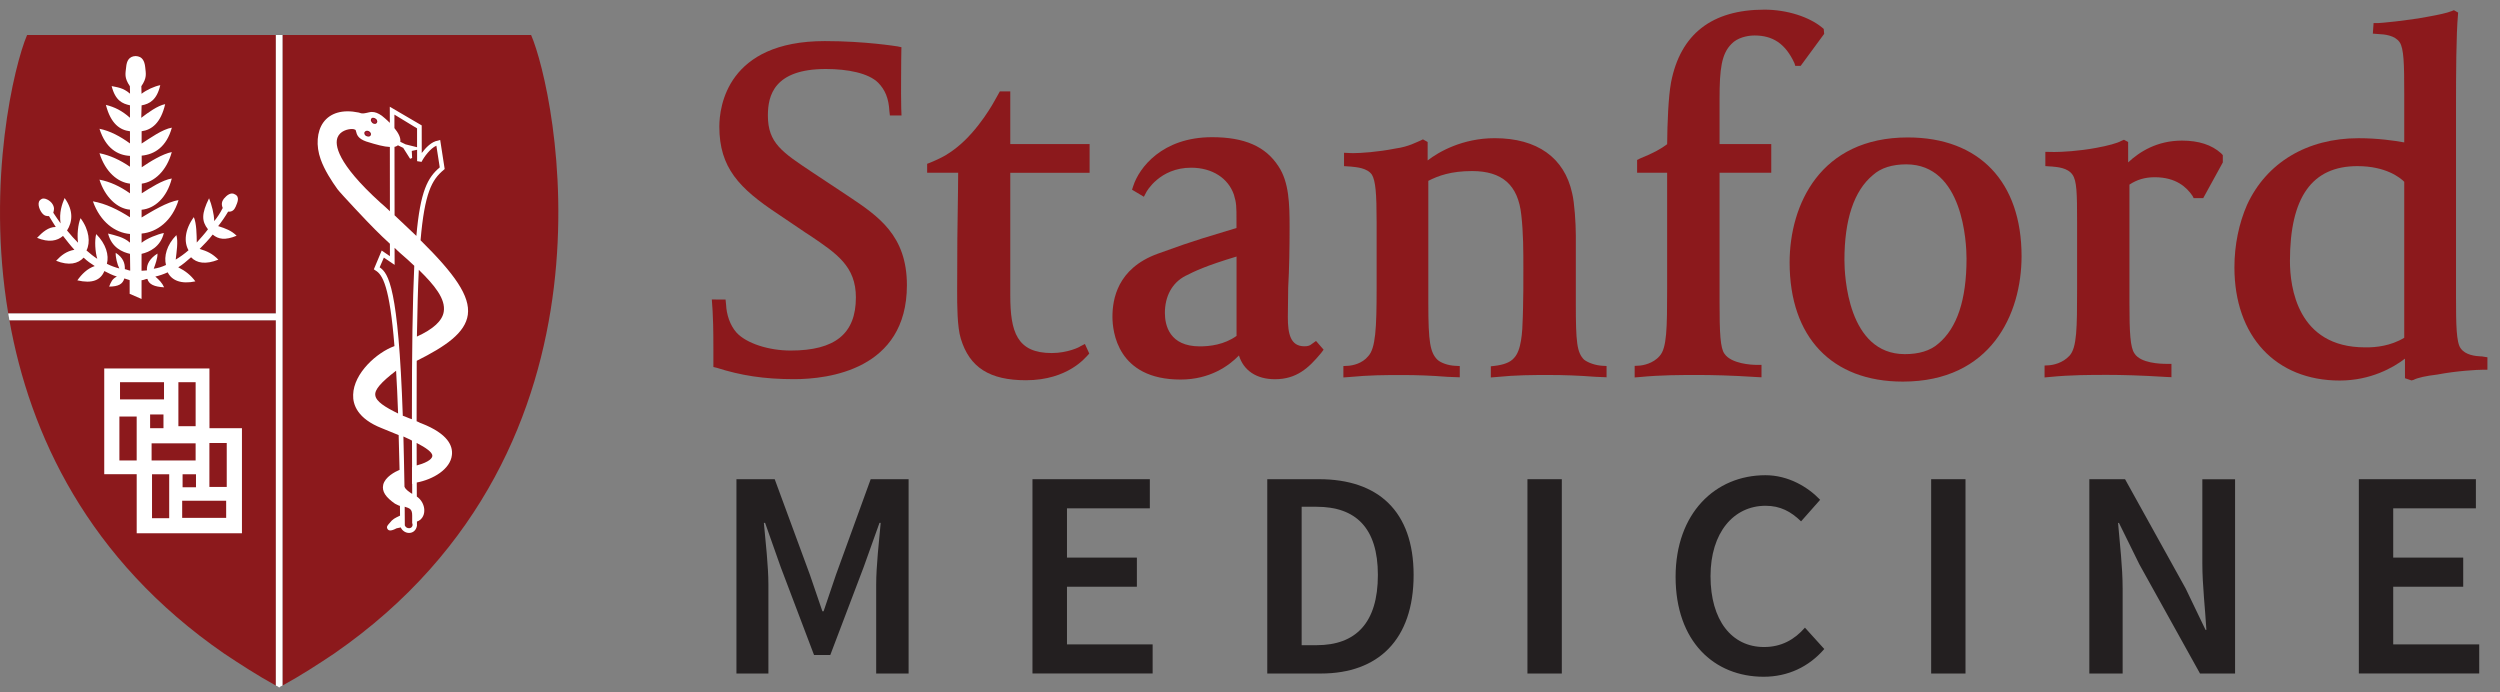 <svg width="177" height="49" viewBox="0 0 177 49" fill="none" xmlns="http://www.w3.org/2000/svg">
<rect x="0" y="0" width="177" height="49" fill="#808080" stroke="none"/>
<path d="M0.583 22.191H19.531V2.479H1.917C1.024 4.565 -0.991 12.789 0.583 22.191Z" fill="#8C191C"/>
<path d="M37.603 2.479H19.999V46.271V48.538C21.307 47.823 22.52 47.033 23.661 46.271C44.86 31.605 39.29 6.375 37.603 2.479Z" fill="#8C191C"/>
<path d="M15.867 46.271C17.014 47.033 18.228 47.822 19.531 48.538V46.271V22.676H0.667C2.098 30.712 6.204 39.602 15.867 46.271Z" fill="#8C191C"/>
<path d="M19.531 2.479V22.191H0.583C0.608 22.352 0.633 22.515 0.667 22.676H19.531V46.271V48.538C19.611 48.567 19.687 48.6 19.766 48.683C19.847 48.6 19.921 48.567 19.999 48.538V46.271V2.479H19.531Z" fill="white"/>
<path d="M10.007 6.105L10.02 6.64C10.389 6.356 10.921 6.115 11.347 6.028C11.109 7.077 10.591 7.357 10.025 7.46L10.002 8.341C10.473 7.978 11.165 7.474 11.694 7.373C11.388 8.7 10.746 9.195 10.027 9.292V10.163C10.598 9.8 11.508 9.14 12.168 9.038C11.79 10.403 10.94 10.934 10.031 11.02L10.035 11.843C10.602 11.452 11.508 10.894 12.162 10.766C11.8 12.102 10.914 12.891 10.037 13.002V13.685C10.607 13.326 11.508 12.738 12.162 12.638C11.814 14.015 10.939 14.769 10.025 14.85V15.398C10.717 14.983 11.849 14.279 12.64 14.172C12.187 15.646 11.112 16.442 10.025 16.536V17.189C10.397 16.878 11.173 16.578 11.601 16.495C11.37 17.48 10.566 17.854 10.023 17.972L10.021 19.17C10.151 19.167 10.267 19.152 10.404 19.143C10.365 18.723 10.605 18.296 11.147 17.953C11.171 18.251 10.992 18.731 10.884 19.027C11.178 18.982 11.46 18.899 11.751 18.762C11.598 18.159 11.796 17.348 12.488 16.645C12.626 17.106 12.495 17.871 12.44 18.379C12.742 18.198 13.056 17.976 13.347 17.718C13.012 17.136 13.079 16.255 13.723 15.372C13.918 15.808 13.924 16.659 13.931 17.17C14.193 16.871 14.472 16.575 14.724 16.234C14.273 15.662 14.258 15.132 14.802 14.037C14.987 14.498 15.158 15.14 15.166 15.655C15.406 15.364 15.572 15.111 15.769 14.725C15.654 14.45 15.711 14.252 15.849 14.069C16.058 13.818 16.355 13.59 16.622 13.755C17.006 13.928 16.808 14.346 16.685 14.635C16.589 14.862 16.429 15.013 16.151 14.983C15.949 15.326 15.678 15.722 15.446 16.008C15.995 16.181 16.377 16.324 16.753 16.69C15.936 17.027 15.462 16.945 15.058 16.607C14.797 16.951 14.413 17.346 14.135 17.623C14.674 17.789 15.025 17.945 15.461 18.383C14.571 18.741 13.924 18.637 13.528 18.215C13.229 18.475 12.926 18.743 12.619 18.925C13.141 19.188 13.515 19.491 13.832 19.922C12.827 20.134 12.161 19.858 11.873 19.281C11.572 19.417 11.291 19.515 10.997 19.581C11.28 19.831 11.469 20.015 11.62 20.342C10.932 20.303 10.539 20.139 10.433 19.742C10.303 19.751 10.159 19.841 10.022 19.84V21.167L9.18 20.802V19.832C9.093 19.796 8.886 19.75 8.803 19.713C8.685 20.122 8.379 20.285 7.727 20.293C7.861 19.96 7.942 19.749 8.275 19.578C7.98 19.497 7.684 19.341 7.389 19.191C7.127 19.836 6.53 20.096 5.476 19.849C5.782 19.416 6.179 19.013 6.708 18.836C6.438 18.664 6.187 18.497 5.922 18.24C5.529 18.672 4.875 18.828 3.972 18.462C4.34 18.069 4.71 17.783 5.267 17.684C4.988 17.384 4.728 17.043 4.461 16.702C4.057 17.061 3.45 17.185 2.624 16.839C2.998 16.447 3.421 16.067 3.948 16.07C3.786 15.828 3.637 15.567 3.469 15.301C3.294 15.299 3.144 15.301 2.961 15.064C2.767 14.816 2.584 14.282 2.913 14.112C3.11 13.937 3.577 14.194 3.728 14.468C3.876 14.726 3.819 14.884 3.773 15.062C3.94 15.319 4.122 15.578 4.29 15.815C4.175 15.064 4.388 14.454 4.576 14.019C5.241 14.949 5.113 15.737 4.747 16.318C5.02 16.659 5.256 16.915 5.527 17.185C5.449 16.668 5.515 15.886 5.703 15.447C6.325 16.28 6.409 17.175 6.123 17.731C6.382 17.962 6.632 18.159 6.887 18.323C6.74 17.855 6.686 17.029 6.811 16.573C7.509 17.276 7.729 18.07 7.568 18.677C7.858 18.826 8.157 18.931 8.448 19.007C8.308 18.727 8.173 18.224 8.193 17.9C8.718 18.238 8.855 18.639 8.839 19.056C8.92 19.062 9.135 19.159 9.218 19.159L9.203 17.972C8.685 17.855 7.906 17.542 7.651 16.534C8.136 16.665 8.757 16.774 9.203 17.18V16.565C8.158 16.481 7.101 15.728 6.578 14.254C7.489 14.414 8.361 14.846 9.203 15.383V14.843C8.284 14.774 7.42 13.922 7.042 12.719C7.798 12.866 8.503 13.193 9.202 13.689V13.001C8.348 12.909 7.468 12.194 7.042 10.847C7.798 10.999 8.503 11.329 9.202 11.805V11.036C8.319 10.993 7.482 10.492 7.042 9.117C7.798 9.269 8.503 9.649 9.202 10.155V9.293C8.508 9.213 7.845 8.783 7.497 7.426C8.102 7.574 8.637 7.834 9.202 8.338V7.455C8.671 7.34 8.17 7.135 7.904 6.095C8.268 6.18 8.705 6.193 9.206 6.632L9.196 6.105C8.788 5.499 8.878 5.237 8.932 4.746C8.97 4.313 9.134 3.984 9.605 3.969C10.073 3.988 10.232 4.313 10.28 4.746C10.329 5.237 10.417 5.499 10.007 6.105Z" fill="white"/>
<path d="M25.977 9.558C26.059 9.614 26.15 9.611 26.175 9.547C26.212 9.482 26.163 9.397 26.079 9.368C25.997 9.31 25.905 9.315 25.884 9.381C25.857 9.446 25.893 9.529 25.977 9.558Z" fill="#A61D38"/>
<path d="M26.41 8.623C26.482 8.695 26.57 8.705 26.605 8.673C26.658 8.615 26.638 8.528 26.569 8.478C26.492 8.413 26.406 8.403 26.367 8.437C26.321 8.492 26.335 8.582 26.41 8.623Z" fill="#A61D38"/>
<path d="M29.775 17.011C30.064 13.664 30.57 12.729 31.408 12.033L31.483 11.967L31.165 9.908L31.012 9.955C30.555 10.019 30.141 10.46 29.86 10.832L29.857 8.879L27.597 7.556L27.6 8.699C27.354 8.45 27.12 8.265 27.034 8.194C26.777 8.012 26.56 7.926 26.325 7.926C26.191 7.926 26.07 7.973 25.968 7.989C25.79 8.021 25.657 8.077 25.398 7.968C24.261 7.732 23.383 7.987 22.887 8.675C22.435 9.308 22.358 10.317 22.701 11.273C22.975 12.051 23.494 12.839 23.89 13.391C24.105 13.684 26.089 15.795 26.557 16.252C26.889 16.59 27.245 16.926 27.606 17.259V18.139L27.025 17.737L26.468 19.067L26.582 19.146C27.089 19.441 27.589 20.27 27.928 24.504C26.691 24.948 25.042 26.416 25.003 27.947C24.975 28.646 25.308 29.644 27.044 30.322C27.422 30.475 27.83 30.639 28.225 30.805C28.249 31.55 28.272 32.391 28.289 33.265C27.97 33.399 27.261 33.767 27.131 34.321C27.024 34.798 27.315 35.21 27.963 35.66C28.077 35.708 28.204 35.794 28.315 35.817C28.318 36.025 28.32 36.242 28.323 36.507C27.951 36.685 27.805 36.743 27.583 37.033C27.456 37.179 27.353 37.276 27.419 37.421C27.433 37.446 27.482 37.557 27.615 37.557C27.705 37.557 27.841 37.532 28.078 37.404C28.218 37.368 28.304 37.351 28.374 37.342C28.472 37.568 28.705 37.732 28.963 37.732C29.238 37.732 29.464 37.547 29.52 37.224C29.52 37.101 29.52 37.044 29.519 36.926C29.838 36.822 30.03 36.526 30.039 36.182C30.062 35.806 29.851 35.383 29.511 35.155C29.51 34.821 29.509 34.492 29.506 34.162C30.659 33.947 31.888 33.223 31.995 32.215C32.068 31.587 31.74 30.716 29.838 29.974C29.717 29.942 29.603 29.855 29.496 29.826C29.494 28.266 29.497 26.859 29.504 25.545C31.556 24.518 32.943 23.567 33.122 22.285C33.299 20.967 32.193 19.402 29.775 17.011ZM26.31 8.366C26.361 8.322 26.514 8.324 26.616 8.416C26.672 8.449 26.706 8.525 26.713 8.595C26.716 8.635 26.694 8.688 26.667 8.71C26.64 8.76 26.588 8.773 26.544 8.773C26.477 8.773 26.406 8.751 26.346 8.69C26.3 8.63 26.256 8.579 26.255 8.506C26.255 8.446 26.277 8.416 26.31 8.366ZM25.807 9.356C25.862 9.264 25.995 9.221 26.126 9.291C26.242 9.363 26.302 9.473 26.25 9.57C26.224 9.639 26.157 9.67 26.078 9.67C26.04 9.67 25.984 9.651 25.943 9.636C25.872 9.611 25.815 9.541 25.799 9.47C25.79 9.44 25.791 9.382 25.807 9.356ZM26.92 14.335C23.828 11.525 23.699 10.243 23.899 9.73C24.079 9.274 24.614 9.134 24.914 9.134C24.99 9.134 25.043 9.141 25.083 9.16C25.181 9.188 25.184 9.201 25.211 9.314C25.265 9.528 25.338 9.814 25.928 10.018C26.661 10.249 27.203 10.392 27.602 10.405L27.606 14.957C27.367 14.731 27.166 14.541 26.92 14.335ZM30.611 32.27C30.608 32.416 30.438 32.702 29.502 32.953C29.5 32.413 29.499 31.88 29.498 31.36C30.154 31.695 30.62 32.028 30.611 32.27ZM29.528 9.089V10.423L28.716 10.221L28.341 10.038C28.388 9.745 28.192 9.394 27.925 9.07V8.114L29.528 9.089ZM26.57 27.979C26.516 27.593 26.973 27.067 28.044 26.247C28.101 27.12 28.139 28.129 28.185 29.276C27.251 28.814 26.621 28.427 26.57 27.979ZM28.561 30.903C28.778 31.018 28.979 31.08 29.169 31.196C29.171 31.773 29.172 32.414 29.174 33.073L29.169 33.075V34.262L29.181 34.259C29.181 34.479 29.182 34.691 29.184 34.966C29.024 34.864 28.718 34.682 28.637 34.458C28.619 33.147 28.585 32.021 28.561 30.903ZM28.964 37.396C28.863 37.396 28.732 37.36 28.663 37.205L28.661 37.175C28.658 36.715 28.655 36.321 28.652 35.875C28.994 35.984 29.188 36.03 29.182 36.505V37.072L29.208 37.07C29.208 37.095 29.208 37.176 29.208 37.201C29.16 37.388 29.002 37.396 28.964 37.396ZM29.163 29.679C28.937 29.617 28.723 29.497 28.518 29.435C28.204 20.331 27.503 19.349 26.879 18.926L27.178 18.238L27.939 18.753L27.937 17.546C28.07 17.686 28.213 17.801 28.357 17.939C28.691 18.226 29.011 18.51 29.33 18.818C29.213 21.319 29.159 24.779 29.163 29.679ZM29.478 16.702C29.002 16.255 28.484 15.758 27.936 15.243L27.93 10.396C28.036 10.382 28.114 10.325 28.177 10.288L28.548 10.47L29.036 11.243L29.179 11.185L29.153 10.685L29.531 10.604V11.411L29.846 11.461C30.015 11.123 30.461 10.502 30.895 10.316L31.134 11.85C30.28 12.569 29.762 13.515 29.478 16.702ZM29.517 23.829C29.55 21.949 29.589 20.401 29.652 19.103C30.758 20.184 31.568 21.165 31.416 22.078C31.312 22.715 30.68 23.3 29.517 23.829Z" fill="white"/>
<path d="M14.831 30.318L14.828 26.087H7.38V33.575H9.678V37.753H17.13V30.317H14.831V30.318ZM12.63 27.061H13.851V30.173H12.63V27.061ZM13.876 33.576V34.499H12.927V33.576H13.876ZM8.497 27.061H11.612V28.279H8.497V27.061ZM9.677 32.602H8.453V29.492H9.677V32.602ZM10.628 29.344H11.574V30.318H10.628V29.344ZM10.733 31.389H13.85V32.601H10.733V31.389ZM11.979 36.688H10.763V33.576H11.979V36.688ZM16.013 36.664H12.898V35.45H16.012L16.013 36.664ZM16.056 34.476H14.825V31.364H16.053V34.476H16.056Z" fill="white"/>
<path d="M83.585 26.872C79.107 26.872 78.761 23.466 78.761 22.426C78.761 21.207 79.096 19.016 81.945 17.972C84.883 16.898 85.533 16.768 87.543 16.142V15.621C87.543 14.623 87.543 14.377 87.357 13.772C86.952 12.619 85.833 11.873 84.331 11.873C82.095 11.873 81.168 13.584 81.163 13.596L80.987 13.931L80.148 13.431L80.232 13.175C80.644 11.889 82.271 9.713 85.812 9.713C88.121 9.713 89.612 10.372 90.518 11.779C91.266 12.899 91.303 14.445 91.303 16.071C91.303 17.475 91.278 19.075 91.204 20.356C91.187 21.229 91.179 21.994 91.179 22.446C91.179 23.627 91.359 24.517 92.352 24.517C92.571 24.517 92.737 24.481 92.882 24.349L93.175 24.14L93.711 24.756L93.534 24.995C92.649 26.062 91.795 26.849 90.267 26.849C88.932 26.849 88.037 26.21 87.718 25.167C87.003 25.904 85.661 26.872 83.585 26.872ZM87.546 18.163C85.332 18.832 84.604 19.192 83.922 19.536C82.974 20.028 82.474 20.992 82.474 22.153C82.474 23.037 82.801 24.523 84.949 24.523C85.651 24.523 86.67 24.408 87.547 23.784V18.163H87.546Z" fill="#8C191C"/>
<path d="M56.219 26.845C54.073 26.845 52.441 26.579 50.752 26.042L50.508 25.984V24.759C50.508 23.149 50.48 22.527 50.453 22.018L50.397 21.204L51.369 21.206L51.405 21.551C51.435 22.279 51.687 23.025 52.137 23.539C52.853 24.327 54.458 24.819 55.975 24.819C59.129 24.819 60.597 23.624 60.597 21.057C60.597 18.851 59.239 17.955 57.361 16.684L57.063 16.492L55.086 15.156C52.341 13.34 50.929 11.881 50.929 8.965C50.929 7.558 51.48 2.909 58.399 2.909C61.24 2.909 63.447 3.273 63.537 3.283L63.822 3.344L63.815 3.627C63.815 3.634 63.798 4.55 63.798 5.519C63.798 6.291 63.788 6.967 63.807 7.659L63.828 8.177H63.004L62.966 7.846C62.922 6.973 62.663 6.351 62.173 5.855C61.499 5.182 60.03 4.885 58.473 4.885C54.794 4.885 54.366 6.774 54.366 8.176C54.366 10.133 55.374 10.774 57.545 12.22L60.048 13.879C62.186 15.307 64.209 16.66 64.209 20.193C64.207 26.189 58.622 26.845 56.219 26.845Z" fill="#8C191C"/>
<path d="M72.639 26.921C70.075 26.921 68.644 26.024 68.025 23.976C67.766 23.15 67.766 21.567 67.766 20.613C67.766 17.964 67.782 15.837 67.828 13.399L67.838 12.231H65.642V11.598L65.866 11.511C66.888 11.088 67.261 10.811 67.707 10.466C69.307 9.214 70.416 7.138 70.427 7.118L70.79 6.469H71.528V10.2H77.144V12.232H71.528V20.907C71.528 23.496 71.994 24.996 74.463 24.996C75.595 24.996 76.466 24.558 76.471 24.528L76.812 24.353L77.12 25.031L76.968 25.197C76.896 25.245 75.641 26.921 72.639 26.921Z" fill="#8C191C"/>
<path d="M95.112 26.724V25.916L95.438 25.899C95.738 25.881 96.435 25.758 96.876 25.211C97.389 24.659 97.465 23.233 97.465 20.44V15.718C97.465 13.674 97.389 12.81 97.132 12.369C96.793 11.876 96.008 11.835 95.63 11.793C95.596 11.791 95.51 11.787 95.48 11.785L95.157 11.762V10.816L95.576 10.836C95.622 10.842 95.677 10.842 95.804 10.842C96.317 10.842 97.521 10.768 98.773 10.52C99.761 10.385 100.313 10.047 100.563 9.955L100.745 9.867L101.077 10.053V11.359C101.866 10.744 103.556 9.783 105.821 9.783C108.838 9.783 110.766 11.171 111.309 13.684C111.473 14.329 111.568 15.832 111.568 16.659V21.476C111.568 24.211 111.64 24.951 112.151 25.464C112.435 25.686 112.973 25.874 113.46 25.897L113.745 25.913V26.71L112.961 26.678C111.767 26.587 110.743 26.55 109.686 26.55C108.472 26.55 107.366 26.55 105.923 26.695L105.551 26.724V25.934L105.81 25.905C106.466 25.828 106.934 25.651 107.184 25.355C107.712 24.825 107.787 23.548 107.814 22.444C107.818 22.266 107.823 22.08 107.83 21.863C107.854 21.249 107.854 19.955 107.854 19.006C107.854 17.78 107.854 16.498 107.709 15.228C107.485 13.088 106.345 12.111 104.221 12.111C102.722 12.111 101.818 12.448 101.125 12.803V21.479C101.125 24.214 101.254 24.953 101.767 25.466C102 25.689 102.53 25.877 103.022 25.899L103.352 25.916V26.712L102.482 26.68C101.317 26.587 100.312 26.553 99.273 26.553C98.072 26.553 96.982 26.553 95.48 26.697L95.112 26.724Z" fill="#8C191C"/>
<path d="M115.734 26.724V25.904L116.061 25.886C116.308 25.872 117.046 25.743 117.5 25.203C118.015 24.65 118.033 23.233 118.033 20.439V12.231H115.907V11.326L116.11 11.223C117.076 10.835 117.632 10.516 118.034 10.209C118.047 8.745 118.119 6.858 118.311 5.828C118.976 2.409 121.208 0.683 124.919 0.683C126.557 0.683 128.096 1.212 128.977 1.928L129.12 2.049L129.151 2.398L127.487 4.663L127.107 4.666L127.045 4.471C126.402 3.077 125.504 2.512 124.218 2.512C123.7 2.512 122.999 2.673 122.59 3.108C121.879 3.816 121.745 4.895 121.745 6.987V10.198H125.405V12.23H121.745V21.403C121.745 23.573 121.794 24.655 122.099 25.055C122.579 25.748 123.973 25.833 124.366 25.833H124.714V26.713L124.354 26.694C122.561 26.578 121.205 26.549 120.21 26.549C118.991 26.549 117.601 26.549 116.103 26.694L115.734 26.724Z" fill="#8C191C"/>
<path d="M134.718 27.017C129.687 27.017 126.705 23.867 126.705 18.585C126.705 14.517 128.861 9.731 135.075 9.731C140.142 9.731 143.127 12.885 143.127 18.137C143.127 22.238 140.961 27.017 134.718 27.017ZM134.963 11.636C133.971 11.636 133.162 11.889 132.605 12.393C131.259 13.507 130.586 15.547 130.586 18.412C130.586 19.526 130.827 25.073 134.865 25.073C135.855 25.073 136.658 24.837 137.231 24.334C138.568 23.221 139.23 21.212 139.23 18.315C139.23 17.199 138.997 11.636 134.963 11.636Z" fill="#8C191C"/>
<path d="M144.755 26.724V25.88L145.047 25.863C145.336 25.847 146.035 25.72 146.529 25.176C147.045 24.597 147.058 23.232 147.058 20.44V15.717C147.058 13.673 147.039 12.809 146.733 12.368C146.391 11.874 145.667 11.828 145.279 11.79C145.196 11.789 145.163 11.784 145.141 11.783L144.811 11.76V10.751L145.164 10.756C145.214 10.76 145.333 10.761 145.453 10.761C145.968 10.761 147.172 10.702 148.422 10.467C149.241 10.32 149.933 10.125 150.178 9.98L150.376 9.895L150.672 10.053V11.497C151.483 10.741 152.724 9.955 154.485 9.955C155.652 9.955 156.583 10.247 157.257 10.855L157.375 10.982V11.501L155.987 14.03H155.314L155.229 13.866C154.815 13.261 154.068 12.548 152.553 12.548C151.865 12.548 151.292 12.721 150.764 13.07V21.398C150.764 23.569 150.823 24.599 151.121 25.026C151.555 25.717 152.955 25.761 153.393 25.761H153.739V26.705L153.379 26.689C151.541 26.573 150.177 26.542 149.234 26.542C148.001 26.542 146.584 26.542 145.132 26.689L144.755 26.724Z" fill="#8C191C"/>
<path d="M170.735 26.935L170.272 26.778V25.392C169.447 26.026 167.84 26.942 165.649 26.942C161.13 26.942 158.197 23.811 158.197 18.931C158.197 17.333 158.523 15.799 159.09 14.504C160.471 11.503 163.36 9.785 166.982 9.785C168.322 9.785 169.511 9.953 170.22 10.082V6.581C170.22 4.529 170.194 3.43 169.894 2.989C169.555 2.501 168.84 2.433 168.422 2.413C168.38 2.412 168.348 2.409 168.318 2.406L167.998 2.381L168.049 1.633H168.398C168.501 1.633 170.408 1.471 171.96 1.171C172.619 1.054 173.237 0.923 173.572 0.788L173.737 0.722L174.035 0.89L174.024 1.055C173.898 2.419 173.886 5.335 173.886 7.506V20.985C173.886 23.013 173.909 24.246 174.212 24.656C174.553 25.149 175.266 25.212 175.654 25.233C175.727 25.233 175.764 25.235 175.79 25.246L176.11 25.296V26.178H175.767C175.404 26.178 173.957 26.252 172.549 26.52C171.771 26.61 171.153 26.747 170.889 26.892L170.735 26.935ZM166.907 11.762C163.697 11.762 162.128 13.949 162.128 18.486C162.128 20.312 162.648 24.593 167.446 24.593H167.586C168.176 24.593 169.247 24.505 170.22 23.914V12.871C169.931 12.579 168.923 11.762 166.907 11.762Z" fill="#8C191C"/>
<path d="M52.14 33.927H54.849L57.336 40.679L58.225 43.278H58.311L59.191 40.679L61.645 33.927H64.329V47.686H62.034V41.374C62.034 40.117 62.237 38.267 62.352 37.02H62.267L61.15 40.144L58.785 46.373H57.633L55.272 40.144L54.169 37.02H54.082C54.197 38.267 54.403 40.113 54.403 41.374V47.686H52.14V33.927Z" fill="#231F20"/>
<path d="M73.099 33.927H81.408V35.99H75.542V39.478H80.491V41.54H75.542V45.623H81.607V47.682H73.099V33.927Z" fill="#231F20"/>
<path d="M89.723 33.927H93.385C97.568 33.927 100.084 36.189 100.084 40.709C100.084 45.298 97.568 47.685 93.526 47.685H89.723V33.927ZM93.216 45.679C95.984 45.679 97.554 44.112 97.554 40.706C97.554 37.373 95.984 35.879 93.216 35.879H92.157V45.679H93.216Z" fill="#231F20"/>
<path d="M108.143 33.927H110.576V47.686H108.143V33.927Z" fill="#231F20"/>
<path d="M124.991 33.645C126.616 33.645 128.004 34.481 128.866 35.386L127.516 36.912C126.801 36.22 126.05 35.809 125.004 35.809C122.744 35.809 121.105 37.702 121.105 40.793C121.105 43.914 122.604 45.809 124.893 45.809C126.109 45.809 127.037 45.298 127.79 44.438L129.159 45.95C128.069 47.209 126.587 47.914 124.865 47.914C121.372 47.914 118.632 45.426 118.632 40.837C118.635 36.344 121.432 33.645 124.991 33.645Z" fill="#231F20"/>
<path d="M136.726 33.927H139.157V47.686H136.726V33.927Z" fill="#231F20"/>
<path d="M147.925 33.927H150.453L154.747 41.67L156.151 44.593H156.212C156.133 43.193 155.926 41.405 155.926 39.916V33.93H158.243V47.687H155.761L151.464 39.949L150.023 37.023H149.959C150.076 38.45 150.283 40.131 150.283 41.671V47.687H147.925V33.927Z" fill="#231F20"/>
<path d="M167.006 33.927H175.293V35.99H169.44V39.478H174.396V41.54H169.44V45.623H175.529V47.682H167.006V33.927Z" fill="#231F20"/>
</svg>
